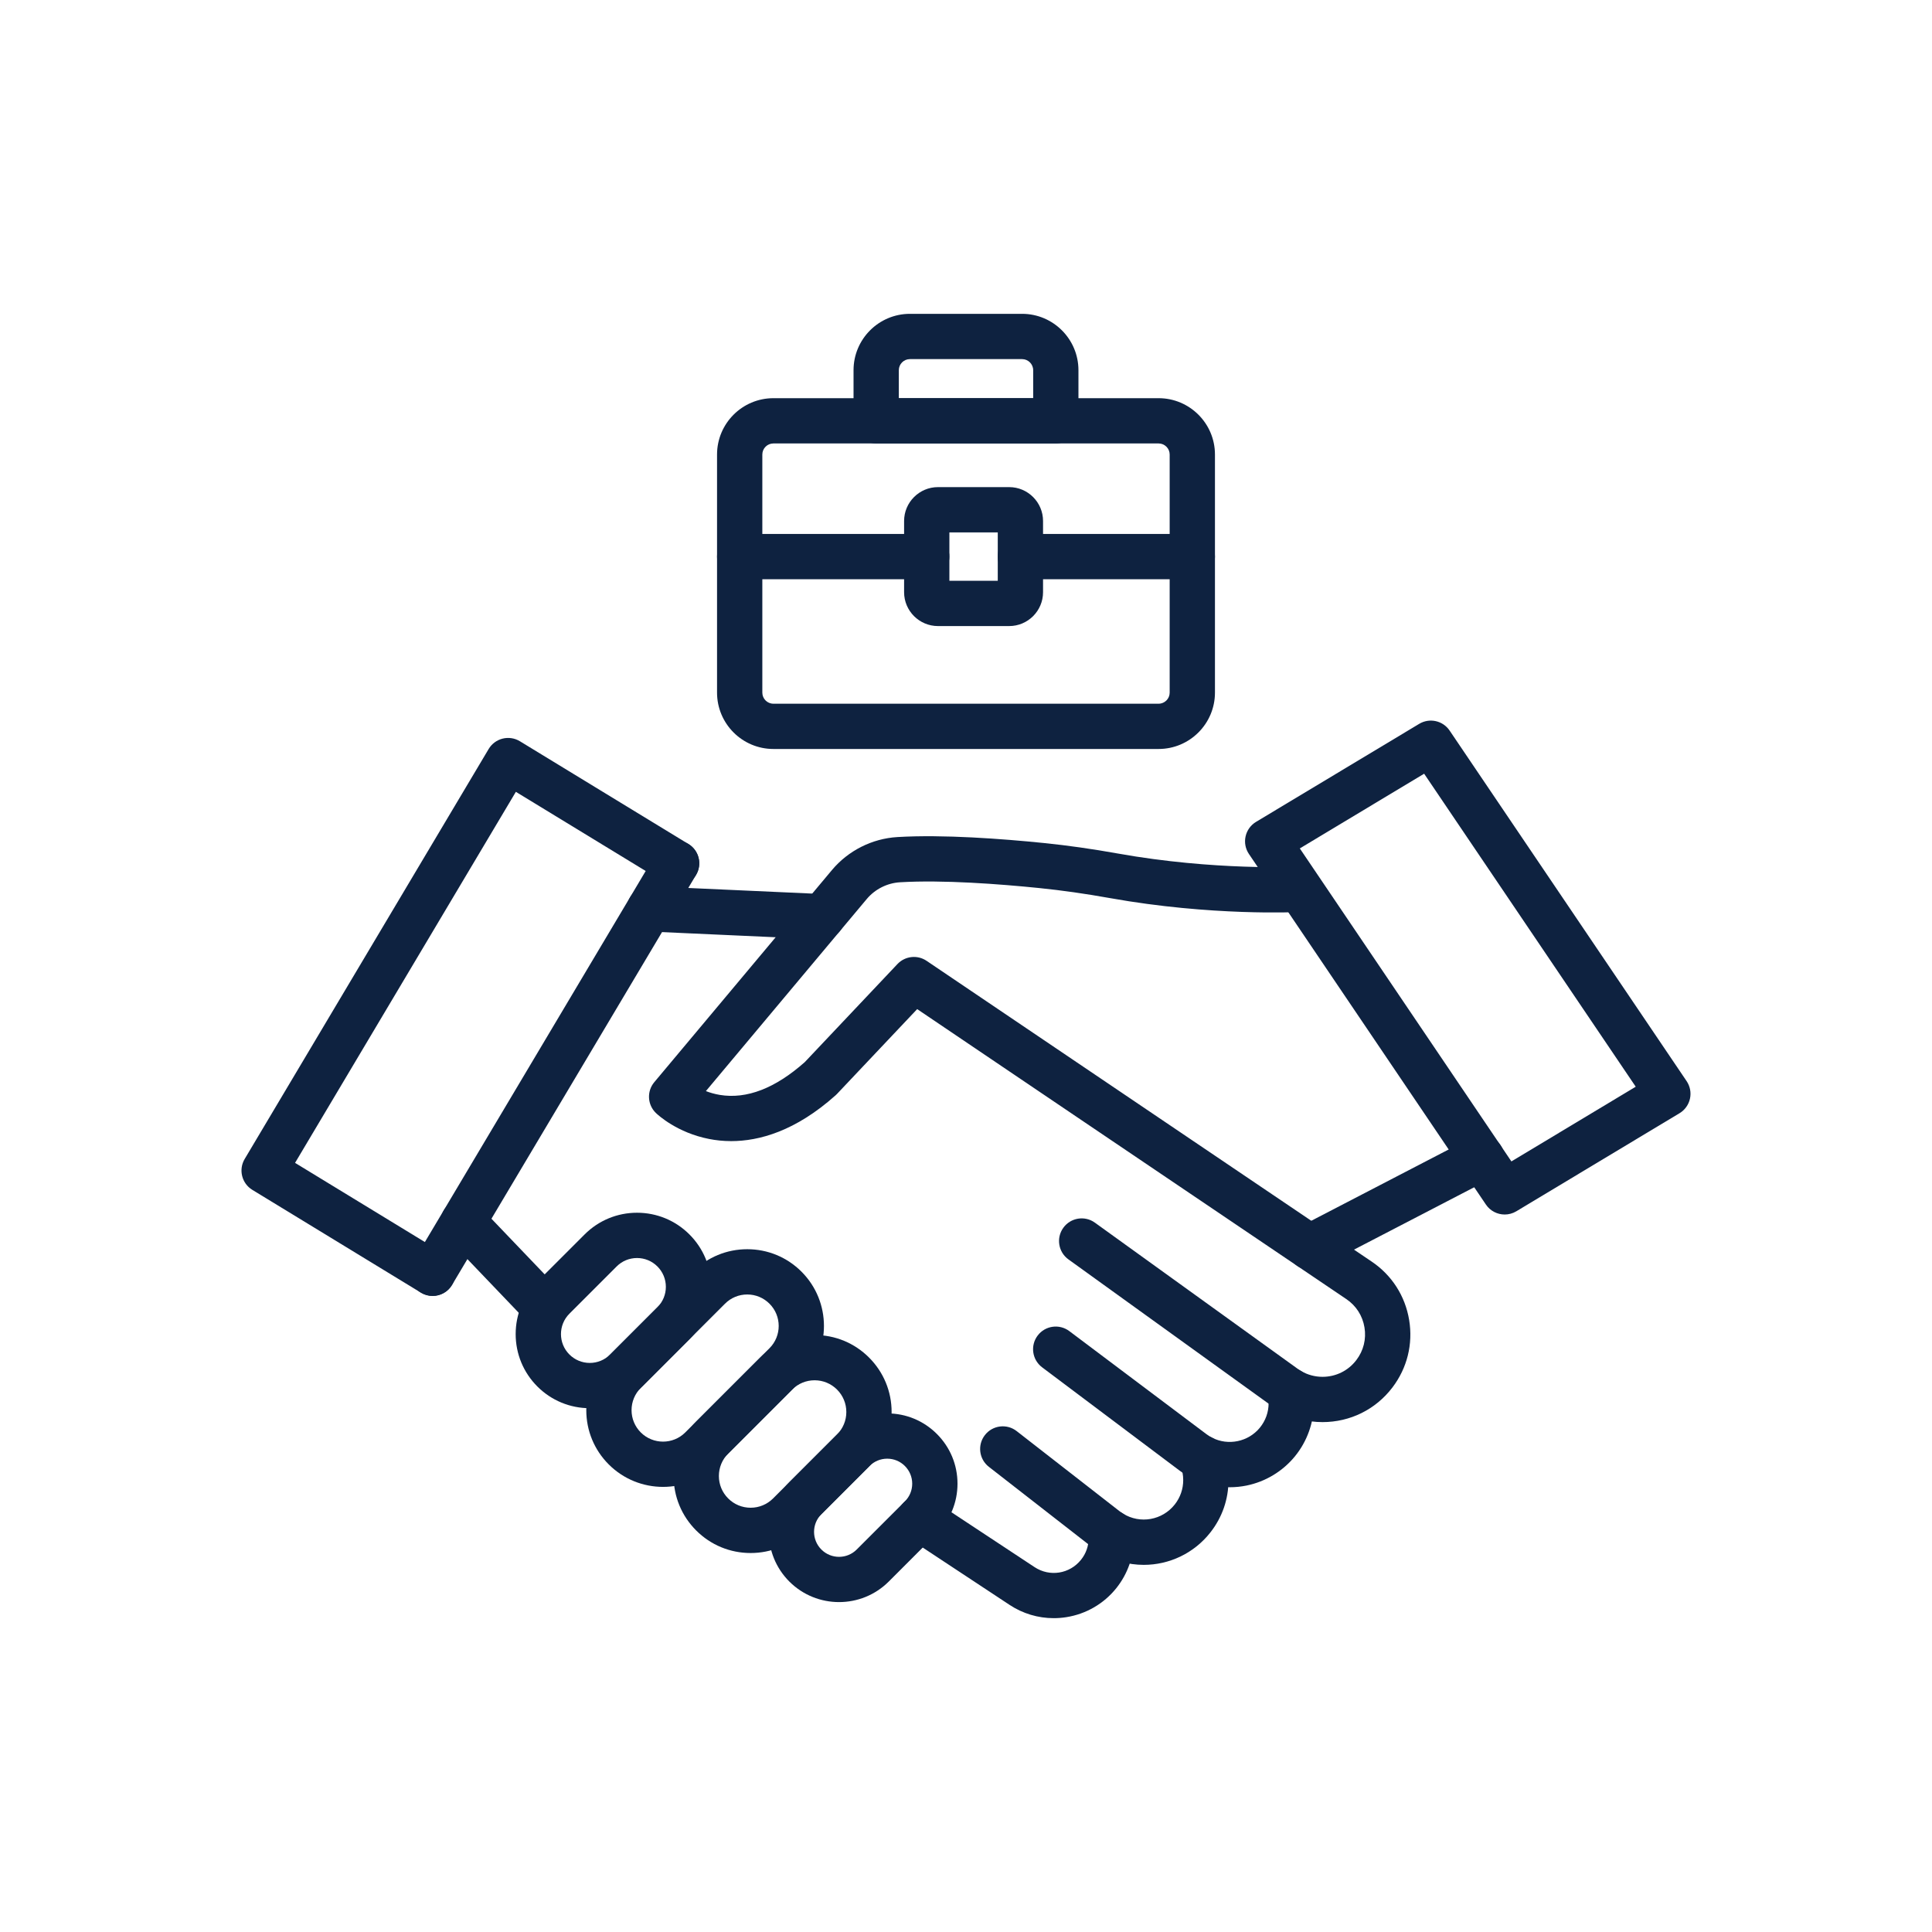 <svg xmlns="http://www.w3.org/2000/svg" width="100" height="100" viewBox="0 0 100 100" fill="none"><path d="M42.569 48.62C42.551 48.62 42.533 48.62 42.515 48.619L33.565 48.214C32.919 48.185 32.418 47.637 32.447 46.991C32.477 46.344 33.026 45.844 33.671 45.873L42.62 46.278C43.267 46.307 43.767 46.855 43.738 47.501C43.71 48.13 43.191 48.62 42.569 48.62Z" fill="#0E2240"></path><path d="M22.392 67.077C22.184 67.077 21.973 67.022 21.783 66.906L13.062 61.588C12.513 61.253 12.336 60.54 12.665 59.988L25.293 38.768C25.453 38.499 25.714 38.305 26.018 38.23C26.322 38.155 26.643 38.204 26.91 38.367L35.631 43.685C36.184 44.022 36.359 44.743 36.022 45.295C35.685 45.848 34.964 46.023 34.411 45.686L26.701 40.985L15.272 60.19L23.003 64.905C23.556 65.242 23.73 65.963 23.393 66.515C23.173 66.877 22.787 67.077 22.392 67.077Z" fill="#0E2240"></path><path d="M22.392 67.077C22.188 67.077 21.982 67.024 21.794 66.912C21.238 66.581 21.055 65.862 21.386 65.306L34.014 44.086C34.345 43.53 35.065 43.347 35.621 43.678C36.177 44.009 36.359 44.728 36.028 45.285L23.4 66.504C23.181 66.873 22.791 67.077 22.392 67.077Z" fill="#0E2240"></path><path d="M28.174 68.81C27.865 68.81 27.557 68.689 27.327 68.448L23.128 64.058C22.68 63.59 22.697 62.848 23.165 62.401C23.632 61.953 24.374 61.97 24.822 62.438L29.021 66.828C29.468 67.296 29.451 68.037 28.984 68.485C28.757 68.702 28.465 68.81 28.174 68.81Z" fill="#0E2240"></path><path d="M63.656 76.979C62.967 76.979 62.282 76.816 61.666 76.499C61.447 76.386 61.235 76.254 61.039 76.106L53.94 70.772C53.422 70.383 53.318 69.648 53.707 69.131C54.096 68.613 54.83 68.509 55.348 68.898L62.447 74.233C62.539 74.302 62.636 74.363 62.738 74.415C63.573 74.844 64.612 74.627 65.208 73.9C65.505 73.537 65.663 73.097 65.663 72.629C65.663 72.492 65.649 72.356 65.621 72.224C65.49 71.591 65.897 70.97 66.53 70.838C67.164 70.707 67.784 71.114 67.916 71.747C67.976 72.035 68.007 72.332 68.007 72.629C68.007 73.631 67.656 74.61 67.021 75.385C66.387 76.158 65.5 76.693 64.521 76.892C64.235 76.95 63.945 76.979 63.656 76.979Z" fill="#0E2240"></path><path d="M59.201 80.997C58.408 80.997 57.607 80.781 56.888 80.334C56.758 80.253 56.629 80.163 56.507 80.068L51.184 75.923C50.673 75.526 50.581 74.789 50.979 74.279C51.376 73.768 52.113 73.676 52.623 74.074L57.947 78.219C58.005 78.264 58.064 78.305 58.125 78.343C59.011 78.894 60.165 78.689 60.809 77.867C61.093 77.504 61.243 77.069 61.243 76.61C61.243 76.358 61.198 76.111 61.108 75.876C60.877 75.271 61.179 74.594 61.784 74.362C62.388 74.131 63.066 74.434 63.297 75.038C63.489 75.542 63.587 76.071 63.587 76.61C63.587 77.598 63.264 78.533 62.654 79.312C61.793 80.412 60.508 80.997 59.201 80.997Z" fill="#0E2240"></path><path d="M54.54 83.756C53.733 83.756 52.941 83.521 52.258 83.07L46.962 79.574C46.422 79.218 46.273 78.491 46.63 77.951C46.986 77.411 47.713 77.262 48.253 77.618L53.549 81.114C54.333 81.631 55.366 81.468 55.953 80.734C56.212 80.411 56.348 80.022 56.348 79.61C56.348 79.555 56.346 79.501 56.341 79.45C56.279 78.805 56.752 78.234 57.396 78.172C58.041 78.111 58.613 78.583 58.674 79.228C58.686 79.353 58.692 79.481 58.692 79.61C58.692 80.547 58.369 81.466 57.783 82.199C57.135 83.009 56.214 83.544 55.189 83.705C54.973 83.739 54.756 83.756 54.54 83.756Z" fill="#0E2240"></path><path d="M43.429 82.924C42.497 82.924 41.566 82.57 40.856 81.861C39.438 80.442 39.438 78.135 40.856 76.716L43.35 74.223C44.037 73.536 44.95 73.157 45.922 73.157C46.894 73.157 47.807 73.536 48.494 74.223C49.181 74.91 49.56 75.823 49.56 76.795C49.56 77.767 49.181 78.68 48.494 79.367L46.001 81.861C45.292 82.57 44.36 82.924 43.429 82.924ZM42.514 80.203C43.018 80.708 43.839 80.708 44.343 80.203L46.837 77.71C47.081 77.466 47.216 77.141 47.216 76.795C47.216 76.45 47.081 76.125 46.837 75.88C46.593 75.636 46.268 75.501 45.922 75.501C45.576 75.501 45.252 75.636 45.007 75.88L42.514 78.374C42.009 78.878 42.009 79.699 42.514 80.203Z" fill="#0E2240"></path><path d="M38.852 80.384C37.787 80.384 36.786 79.969 36.033 79.216C35.28 78.463 34.866 77.462 34.866 76.398C34.866 75.333 35.28 74.332 36.033 73.579L39.345 70.267C40.098 69.514 41.099 69.1 42.164 69.1C43.228 69.1 44.23 69.514 44.982 70.267C45.735 71.02 46.15 72.021 46.15 73.086C46.15 74.151 45.735 75.152 44.982 75.905L41.671 79.216C40.918 79.969 39.917 80.384 38.852 80.384ZM42.164 71.443C41.725 71.443 41.312 71.614 41.002 71.924L37.691 75.236C37.38 75.546 37.209 75.959 37.209 76.398C37.209 76.836 37.38 77.249 37.691 77.559C38.001 77.869 38.413 78.04 38.852 78.04C39.291 78.04 39.703 77.869 40.014 77.559L43.325 74.247C43.635 73.937 43.806 73.525 43.806 73.086C43.806 72.647 43.635 72.235 43.325 71.924C43.015 71.614 42.602 71.443 42.164 71.443Z" fill="#0E2240"></path><path d="M34.319 76.961C33.301 76.961 32.284 76.573 31.509 75.799C30.759 75.049 30.346 74.051 30.346 72.99C30.346 71.929 30.759 70.931 31.509 70.181L35.868 65.822C36.618 65.072 37.616 64.659 38.677 64.659C39.738 64.659 40.736 65.072 41.486 65.822C43.035 67.371 43.035 69.892 41.486 71.441L37.128 75.799C36.353 76.573 35.336 76.961 34.319 76.961ZM38.677 67.002C38.242 67.002 37.833 67.172 37.525 67.48L33.167 71.838C32.859 72.146 32.689 72.555 32.689 72.99C32.689 73.425 32.859 73.834 33.166 74.142C33.802 74.777 34.835 74.777 35.47 74.142L39.829 69.783C40.464 69.148 40.464 68.115 39.829 67.48C39.521 67.172 39.112 67.002 38.677 67.002Z" fill="#0E2240"></path><path d="M30.527 72.888C29.502 72.888 28.539 72.489 27.814 71.765C27.09 71.04 26.691 70.077 26.691 69.052C26.691 68.028 27.09 67.064 27.814 66.34L30.26 63.894C30.984 63.17 31.948 62.771 32.972 62.771C33.997 62.771 34.96 63.17 35.685 63.894C36.41 64.619 36.809 65.582 36.809 66.607C36.809 67.632 36.41 68.595 35.685 69.319L33.239 71.765C32.515 72.489 31.552 72.888 30.527 72.888ZM32.972 65.115C32.574 65.115 32.199 65.27 31.917 65.552L29.472 67.997C28.89 68.579 28.89 69.526 29.472 70.108C29.754 70.389 30.128 70.545 30.527 70.545C30.925 70.545 31.3 70.389 31.582 70.108L34.028 67.662C34.309 67.38 34.465 67.005 34.465 66.607C34.465 66.208 34.309 65.834 34.028 65.552C33.746 65.27 33.371 65.115 32.972 65.115Z" fill="#0E2240"></path><path d="M67.795 65.72C67.372 65.72 66.963 65.49 66.754 65.088C66.456 64.513 66.68 63.806 67.254 63.508L76.157 58.888C76.732 58.589 77.439 58.813 77.737 59.388C78.035 59.962 77.811 60.67 77.237 60.968L68.334 65.588C68.162 65.678 67.977 65.72 67.795 65.72Z" fill="#0E2240"></path><path d="M77.883 62.863C77.505 62.863 77.136 62.681 76.911 62.348L64.644 44.202C64.464 43.936 64.401 43.607 64.471 43.293C64.54 42.979 64.736 42.707 65.011 42.541L73.458 37.466C73.992 37.145 74.683 37.298 75.032 37.814L87.299 55.959C87.479 56.226 87.542 56.555 87.472 56.869C87.403 57.183 87.207 57.455 86.932 57.62L78.485 62.696C78.297 62.809 78.088 62.863 77.883 62.863ZM67.278 43.914L78.23 60.115L84.665 56.248L73.713 40.047L67.278 43.914Z" fill="#0E2240"></path><path d="M68.452 73.608C67.655 73.608 66.871 73.398 66.182 73C66.051 72.924 65.923 72.841 65.799 72.752L55.302 65.186C54.777 64.808 54.658 64.075 55.037 63.55C55.415 63.025 56.148 62.906 56.672 63.285L67.168 70.849C67.229 70.893 67.294 70.935 67.358 70.972C67.687 71.163 68.067 71.264 68.452 71.264C69.147 71.264 69.786 70.948 70.205 70.396C70.576 69.91 70.725 69.31 70.625 68.707C70.526 68.103 70.193 67.583 69.686 67.241L67.138 65.519L47.473 52.231L43.323 56.622C43.3 56.646 43.277 56.669 43.252 56.691C41.173 58.551 39.29 59.063 37.848 59.064C37.427 59.064 37.043 59.02 36.703 58.953C35.048 58.63 34.059 57.713 33.951 57.61C33.508 57.183 33.47 56.485 33.866 56.013L43.061 45.034C43.905 44.026 45.14 43.404 46.45 43.326C48.822 43.185 51.883 43.416 54.033 43.635C55.264 43.76 56.518 43.938 57.866 44.179C62.861 45.072 67.137 44.864 67.18 44.862C67.826 44.829 68.377 45.326 68.411 45.972C68.444 46.618 67.947 47.169 67.301 47.203C67.116 47.212 62.711 47.426 57.454 46.486C56.164 46.255 54.968 46.085 53.796 45.966C51.731 45.757 48.805 45.534 46.588 45.666C45.92 45.705 45.289 46.023 44.858 46.539L36.537 56.475C36.747 56.556 36.988 56.627 37.256 56.672C38.646 56.903 40.125 56.332 41.654 54.976L46.453 49.898C46.847 49.482 47.485 49.411 47.961 49.733L68.45 63.577L70.998 65.299C72.044 66.005 72.733 67.081 72.938 68.326C73.143 69.572 72.835 70.811 72.071 71.816C71.204 72.955 69.885 73.608 68.452 73.608Z" fill="#0E2240"></path><path d="M59.969 38.767H40.031C38.422 38.767 37.114 37.459 37.114 35.85V23.526C37.114 21.918 38.422 20.61 40.031 20.61H59.969C61.577 20.61 62.886 21.918 62.886 23.526V35.85C62.886 37.459 61.577 38.767 59.969 38.767ZM40.031 22.953C39.715 22.953 39.458 23.21 39.458 23.526V35.85C39.458 36.167 39.715 36.424 40.031 36.424H59.969C60.285 36.424 60.542 36.167 60.542 35.85V23.526C60.542 23.21 60.285 22.953 59.969 22.953H40.031Z" fill="#0E2240"></path><path d="M61.714 29.981H52.816C52.169 29.981 51.644 29.456 51.644 28.809C51.644 28.162 52.169 27.637 52.816 27.637H61.714C62.361 27.637 62.886 28.162 62.886 28.809C62.886 29.456 62.361 29.981 61.714 29.981Z" fill="#0E2240"></path><path d="M47.968 29.981H38.286C37.639 29.981 37.114 29.456 37.114 28.809C37.114 28.162 37.639 27.637 38.286 27.637H47.968C48.615 27.637 49.139 28.162 49.139 28.809C49.139 29.456 48.615 29.981 47.968 29.981Z" fill="#0E2240"></path><path d="M52.235 32.405H48.55C47.583 32.405 46.796 31.619 46.796 30.652V26.967C46.796 26 47.583 25.213 48.55 25.213H52.235C53.202 25.213 53.988 26 53.988 26.967V30.652C53.988 31.619 53.202 32.405 52.235 32.405ZM49.14 30.062H51.644V27.557H49.14V30.062Z" fill="#0E2240"></path><path d="M54.648 22.953H45.351C44.704 22.953 44.179 22.429 44.179 21.782V19.161C44.179 17.552 45.488 16.244 47.096 16.244H52.904C54.512 16.244 55.82 17.552 55.82 19.161V21.782C55.82 22.429 55.296 22.953 54.648 22.953ZM46.523 20.61H53.477V19.161C53.477 18.845 53.219 18.588 52.904 18.588H47.096C46.78 18.588 46.523 18.845 46.523 19.161V20.61Z" fill="#0E2240"></path></svg>